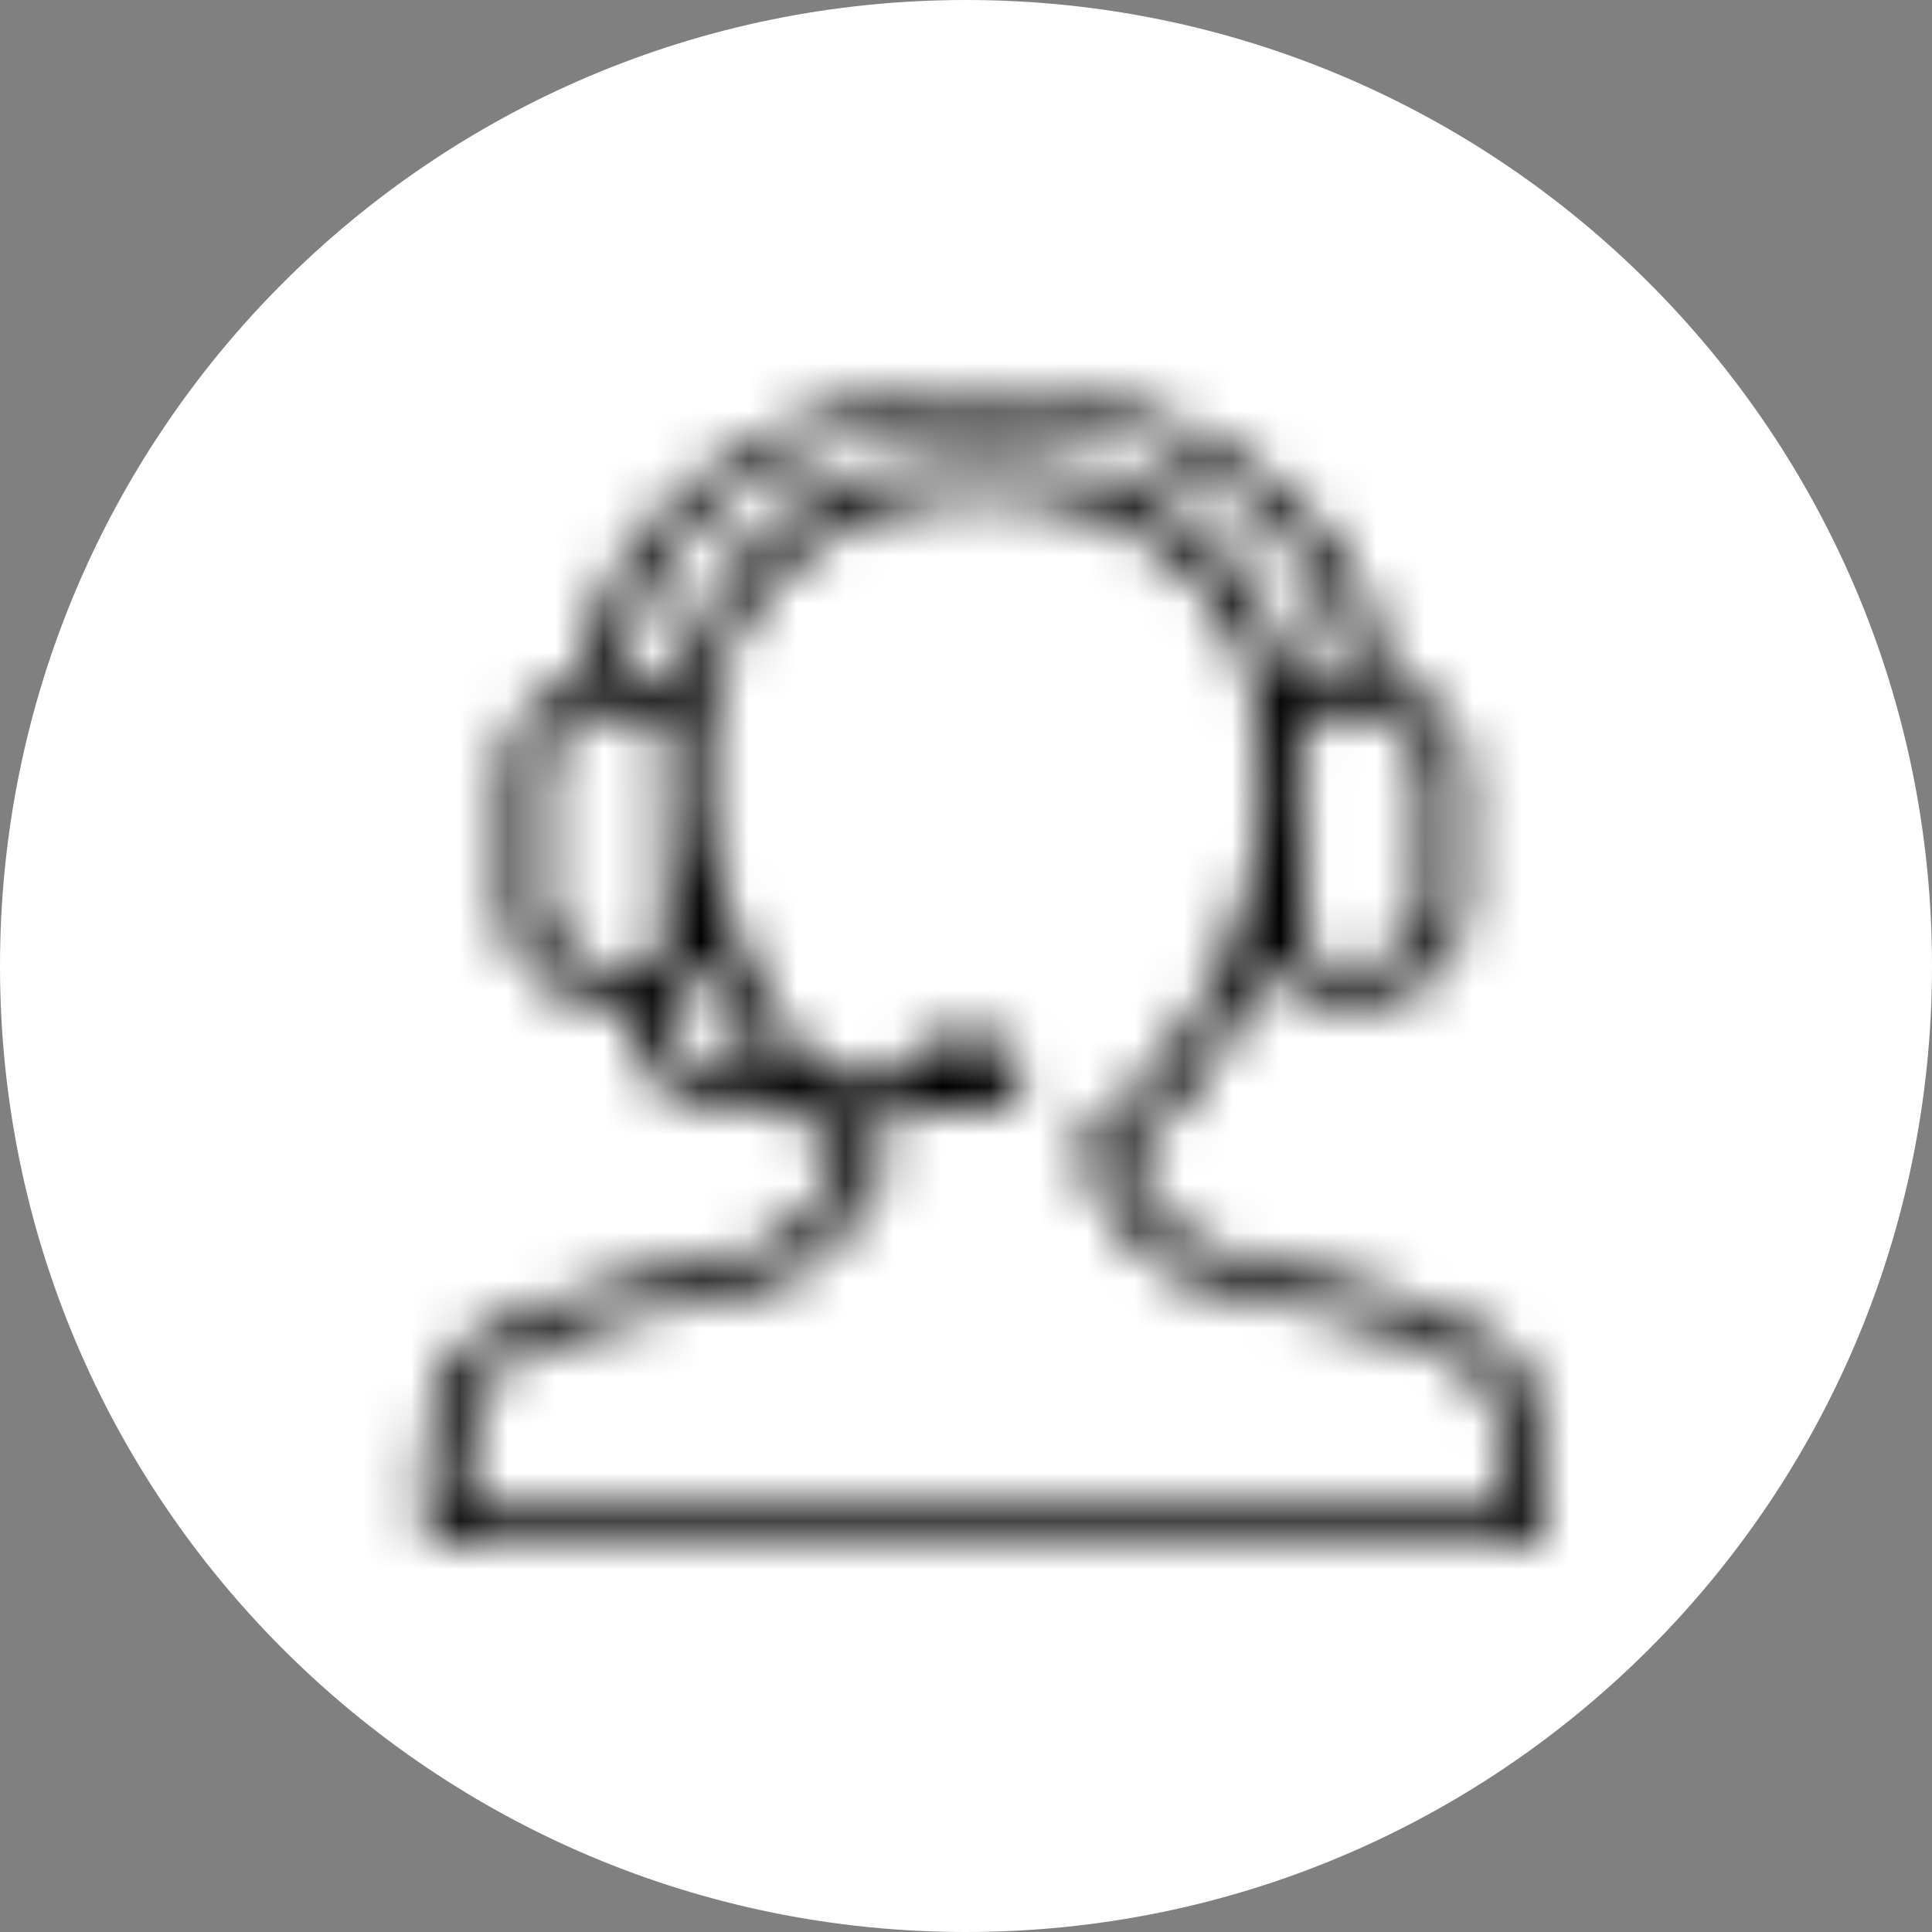 <?xml version="1.0" encoding="UTF-8"?> <svg xmlns="http://www.w3.org/2000/svg" width="40" height="40" viewBox="0 0 40 40" fill="none"><rect x="0" y="0" width="40" height="40" fill="#808080" stroke="none"/><path d="M40 20C40 8.954 31.046 0 20 0C8.954 0 0 8.954 0 20C0 31.046 8.954 40 20 40C31.046 40 40 31.046 40 20Z" fill="white"></path><mask id="path-2-inside-1_2179_2" fill="white"><path d="M21.114 8C21.621 8.079 22.136 8.131 22.635 8.241C24.728 8.707 26.464 9.667 27.672 11.321C28.223 12.075 28.549 12.909 28.643 13.811C28.659 13.961 28.71 14.037 28.873 14.094C29.765 14.408 30.311 15.126 30.319 15.994C30.329 16.916 30.346 17.838 30.315 18.759C30.284 19.649 29.817 20.303 28.888 20.648C28.726 20.709 28.54 20.732 28.362 20.744C28.139 20.76 27.914 20.75 27.69 20.749C26.862 20.744 26.576 20.579 26.204 19.869C25.575 21.449 24.696 22.853 23.25 23.916C23.548 24.57 23.947 25.155 24.551 25.611C24.829 25.821 25.147 25.941 25.504 26.002C27.261 26.304 28.978 26.717 30.567 27.493C31.202 27.803 31.622 28.247 31.736 28.892C31.84 29.477 31.906 30.067 31.967 30.656C31.997 30.935 31.978 31.219 31.978 31.5C31.978 31.869 31.841 31.995 31.44 31.996C30.905 31.997 30.371 31.996 29.836 31.996C23.024 31.996 16.211 31.995 9.399 32C9.147 32.001 8.945 31.956 8.8 31.762C8.8 31.278 8.8 30.793 8.8 30.309C8.852 29.947 8.902 29.584 8.955 29.222C9.077 28.39 9.499 27.754 10.379 27.408C10.599 27.322 10.809 27.212 11.029 27.124C12.353 26.601 13.735 26.247 15.155 26.027C15.773 25.931 16.239 25.656 16.637 25.246C17.023 24.851 17.309 24.402 17.527 23.907C17.406 23.816 17.285 23.731 17.169 23.637C16.904 23.424 16.677 23.12 16.369 23.014C16.052 22.907 15.655 22.989 15.293 22.99C14.12 22.991 13.377 22.473 13.09 21.445C13.028 21.22 12.99 20.99 12.945 20.787C12.596 20.748 12.245 20.762 11.938 20.664C11.01 20.37 10.458 19.621 10.455 18.721C10.45 17.847 10.456 16.973 10.455 16.099C10.454 15.14 10.958 14.448 11.941 14.084C12.075 14.034 12.112 13.972 12.125 13.848C12.197 13.126 12.412 12.437 12.796 11.8C13.964 9.86 15.828 8.763 18.144 8.241C18.642 8.128 19.158 8.079 19.665 8C20.148 8 20.631 8 21.114 8ZM31.173 31.237C31.117 30.624 31.052 30.043 31.015 29.46C30.969 28.723 30.544 28.272 29.815 27.972C28.561 27.455 27.258 27.09 25.913 26.842C25.236 26.717 24.56 26.616 24.01 26.183C23.22 25.563 22.708 24.777 22.328 23.912C22.243 23.719 22.357 23.581 22.525 23.449C22.909 23.15 23.306 22.857 23.643 22.516C24.604 21.545 25.167 20.369 25.62 19.151C26.151 17.724 26.269 16.248 26.066 14.757C25.941 13.829 25.584 12.971 24.96 12.217C23.047 9.908 19.379 9.767 17.18 11.074C15.51 12.067 14.783 13.537 14.646 15.287C14.51 17.04 14.832 18.728 15.66 20.321C15.974 20.924 16.374 21.493 16.742 22.074C16.785 22.141 16.876 22.228 16.945 22.23C17.536 22.243 18.128 22.237 18.712 22.237C18.851 21.693 19.111 21.501 19.692 21.497C19.899 21.495 20.107 21.496 20.314 21.498C20.843 21.5 21.215 21.808 21.216 22.242C21.217 22.679 20.852 22.994 20.324 22.996C19.531 22.999 18.737 22.993 17.944 22.99C17.857 22.99 17.77 22.99 17.683 22.99C17.868 23.187 18.062 23.327 18.264 23.461C18.456 23.587 18.524 23.743 18.432 23.948C18.093 24.708 17.655 25.411 17.002 25.989C16.574 26.37 16.076 26.626 15.481 26.736C14.773 26.867 14.064 27.005 13.367 27.176C12.377 27.419 11.416 27.735 10.519 28.198C10.136 28.396 9.909 28.674 9.843 29.059C9.779 29.437 9.712 29.816 9.683 30.196C9.655 30.542 9.677 30.889 9.677 31.237C16.821 31.237 23.966 31.237 31.173 31.237ZM27.823 13.963C27.825 13.95 27.83 13.935 27.829 13.919C27.826 13.88 27.821 13.842 27.816 13.803C27.605 12.262 26.792 11.018 25.436 10.104C22.88 8.381 20.071 8.136 17.139 9.159C15.336 9.788 14.003 10.916 13.284 12.579C13.089 13.029 12.978 13.497 12.943 14.005C13.139 14.005 13.313 13.989 13.481 14.01C13.646 14.03 13.805 14.087 13.97 14.13C14.798 11.319 16.772 9.663 19.995 9.53C23.57 9.384 25.847 11.007 26.802 14.087C27.146 14.045 27.474 14.006 27.823 13.963ZM13.768 17.39C13.768 16.695 13.77 16 13.769 15.306C13.768 14.892 13.607 14.75 13.143 14.75C12.979 14.75 12.813 14.769 12.652 14.748C12.006 14.663 11.314 15.215 11.294 15.921C11.268 16.881 11.275 17.842 11.292 18.802C11.301 19.354 11.685 19.837 12.24 19.963C12.54 20.032 12.873 19.995 13.19 19.997C13.6 20.001 13.765 19.852 13.767 19.475C13.77 18.78 13.768 18.085 13.768 17.39ZM27.008 17.373C27.008 18.084 27.009 18.794 27.008 19.505C27.008 19.719 27.084 19.944 27.318 19.963C27.748 19.995 28.21 20.027 28.615 19.921C29.191 19.771 29.47 19.317 29.485 18.786C29.51 17.842 29.506 16.896 29.487 15.952C29.473 15.277 28.837 14.658 28.11 14.745C27.94 14.765 27.766 14.747 27.593 14.747C27.172 14.748 27.008 14.899 27.008 15.289C27.007 15.983 27.008 16.678 27.008 17.373ZM14.565 19.969C14.411 20.136 14.245 20.381 14.011 20.548C13.833 20.674 13.782 20.775 13.816 20.964C14.007 21.985 14.533 22.39 15.757 22.206C15.353 21.448 14.943 20.679 14.565 19.969Z"></path></mask><path d="M21.114 8C21.621 8.079 22.136 8.131 22.635 8.241C24.728 8.707 26.464 9.667 27.672 11.321C28.223 12.075 28.549 12.909 28.643 13.811C28.659 13.961 28.71 14.037 28.873 14.094C29.765 14.408 30.311 15.126 30.319 15.994C30.329 16.916 30.346 17.838 30.315 18.759C30.284 19.649 29.817 20.303 28.888 20.648C28.726 20.709 28.54 20.732 28.362 20.744C28.139 20.76 27.914 20.75 27.69 20.749C26.862 20.744 26.576 20.579 26.204 19.869C25.575 21.449 24.696 22.853 23.25 23.916C23.548 24.57 23.947 25.155 24.551 25.611C24.829 25.821 25.147 25.941 25.504 26.002C27.261 26.304 28.978 26.717 30.567 27.493C31.202 27.803 31.622 28.247 31.736 28.892C31.84 29.477 31.906 30.067 31.967 30.656C31.997 30.935 31.978 31.219 31.978 31.5C31.978 31.869 31.841 31.995 31.44 31.996C30.905 31.997 30.371 31.996 29.836 31.996C23.024 31.996 16.211 31.995 9.399 32C9.147 32.001 8.945 31.956 8.8 31.762C8.8 31.278 8.8 30.793 8.8 30.309C8.852 29.947 8.902 29.584 8.955 29.222C9.077 28.39 9.499 27.754 10.379 27.408C10.599 27.322 10.809 27.212 11.029 27.124C12.353 26.601 13.735 26.247 15.155 26.027C15.773 25.931 16.239 25.656 16.637 25.246C17.023 24.851 17.309 24.402 17.527 23.907C17.406 23.816 17.285 23.731 17.169 23.637C16.904 23.424 16.677 23.12 16.369 23.014C16.052 22.907 15.655 22.989 15.293 22.99C14.12 22.991 13.377 22.473 13.09 21.445C13.028 21.22 12.99 20.99 12.945 20.787C12.596 20.748 12.245 20.762 11.938 20.664C11.01 20.37 10.458 19.621 10.455 18.721C10.45 17.847 10.456 16.973 10.455 16.099C10.454 15.14 10.958 14.448 11.941 14.084C12.075 14.034 12.112 13.972 12.125 13.848C12.197 13.126 12.412 12.437 12.796 11.8C13.964 9.86 15.828 8.763 18.144 8.241C18.642 8.128 19.158 8.079 19.665 8C20.148 8 20.631 8 21.114 8ZM31.173 31.237C31.117 30.624 31.052 30.043 31.015 29.46C30.969 28.723 30.544 28.272 29.815 27.972C28.561 27.455 27.258 27.09 25.913 26.842C25.236 26.717 24.56 26.616 24.01 26.183C23.22 25.563 22.708 24.777 22.328 23.912C22.243 23.719 22.357 23.581 22.525 23.449C22.909 23.15 23.306 22.857 23.643 22.516C24.604 21.545 25.167 20.369 25.62 19.151C26.151 17.724 26.269 16.248 26.066 14.757C25.941 13.829 25.584 12.971 24.96 12.217C23.047 9.908 19.379 9.767 17.18 11.074C15.51 12.067 14.783 13.537 14.646 15.287C14.51 17.04 14.832 18.728 15.66 20.321C15.974 20.924 16.374 21.493 16.742 22.074C16.785 22.141 16.876 22.228 16.945 22.23C17.536 22.243 18.128 22.237 18.712 22.237C18.851 21.693 19.111 21.501 19.692 21.497C19.899 21.495 20.107 21.496 20.314 21.498C20.843 21.5 21.215 21.808 21.216 22.242C21.217 22.679 20.852 22.994 20.324 22.996C19.531 22.999 18.737 22.993 17.944 22.99C17.857 22.99 17.77 22.99 17.683 22.99C17.868 23.187 18.062 23.327 18.264 23.461C18.456 23.587 18.524 23.743 18.432 23.948C18.093 24.708 17.655 25.411 17.002 25.989C16.574 26.37 16.076 26.626 15.481 26.736C14.773 26.867 14.064 27.005 13.367 27.176C12.377 27.419 11.416 27.735 10.519 28.198C10.136 28.396 9.909 28.674 9.843 29.059C9.779 29.437 9.712 29.816 9.683 30.196C9.655 30.542 9.677 30.889 9.677 31.237C16.821 31.237 23.966 31.237 31.173 31.237ZM27.823 13.963C27.825 13.95 27.83 13.935 27.829 13.919C27.826 13.88 27.821 13.842 27.816 13.803C27.605 12.262 26.792 11.018 25.436 10.104C22.88 8.381 20.071 8.136 17.139 9.159C15.336 9.788 14.003 10.916 13.284 12.579C13.089 13.029 12.978 13.497 12.943 14.005C13.139 14.005 13.313 13.989 13.481 14.01C13.646 14.03 13.805 14.087 13.97 14.13C14.798 11.319 16.772 9.663 19.995 9.53C23.57 9.384 25.847 11.007 26.802 14.087C27.146 14.045 27.474 14.006 27.823 13.963ZM13.768 17.39C13.768 16.695 13.77 16 13.769 15.306C13.768 14.892 13.607 14.75 13.143 14.75C12.979 14.75 12.813 14.769 12.652 14.748C12.006 14.663 11.314 15.215 11.294 15.921C11.268 16.881 11.275 17.842 11.292 18.802C11.301 19.354 11.685 19.837 12.24 19.963C12.54 20.032 12.873 19.995 13.19 19.997C13.6 20.001 13.765 19.852 13.767 19.475C13.77 18.78 13.768 18.085 13.768 17.39ZM27.008 17.373C27.008 18.084 27.009 18.794 27.008 19.505C27.008 19.719 27.084 19.944 27.318 19.963C27.748 19.995 28.21 20.027 28.615 19.921C29.191 19.771 29.47 19.317 29.485 18.786C29.51 17.842 29.506 16.896 29.487 15.952C29.473 15.277 28.837 14.658 28.11 14.745C27.94 14.765 27.766 14.747 27.593 14.747C27.172 14.748 27.008 14.899 27.008 15.289C27.007 15.983 27.008 16.678 27.008 17.373ZM14.565 19.969C14.411 20.136 14.245 20.381 14.011 20.548C13.833 20.674 13.782 20.775 13.816 20.964C14.007 21.985 14.533 22.39 15.757 22.206C15.353 21.448 14.943 20.679 14.565 19.969Z" fill="white" stroke="black" stroke-width="20" mask="url(#path-2-inside-1_2179_2)"></path></svg> 